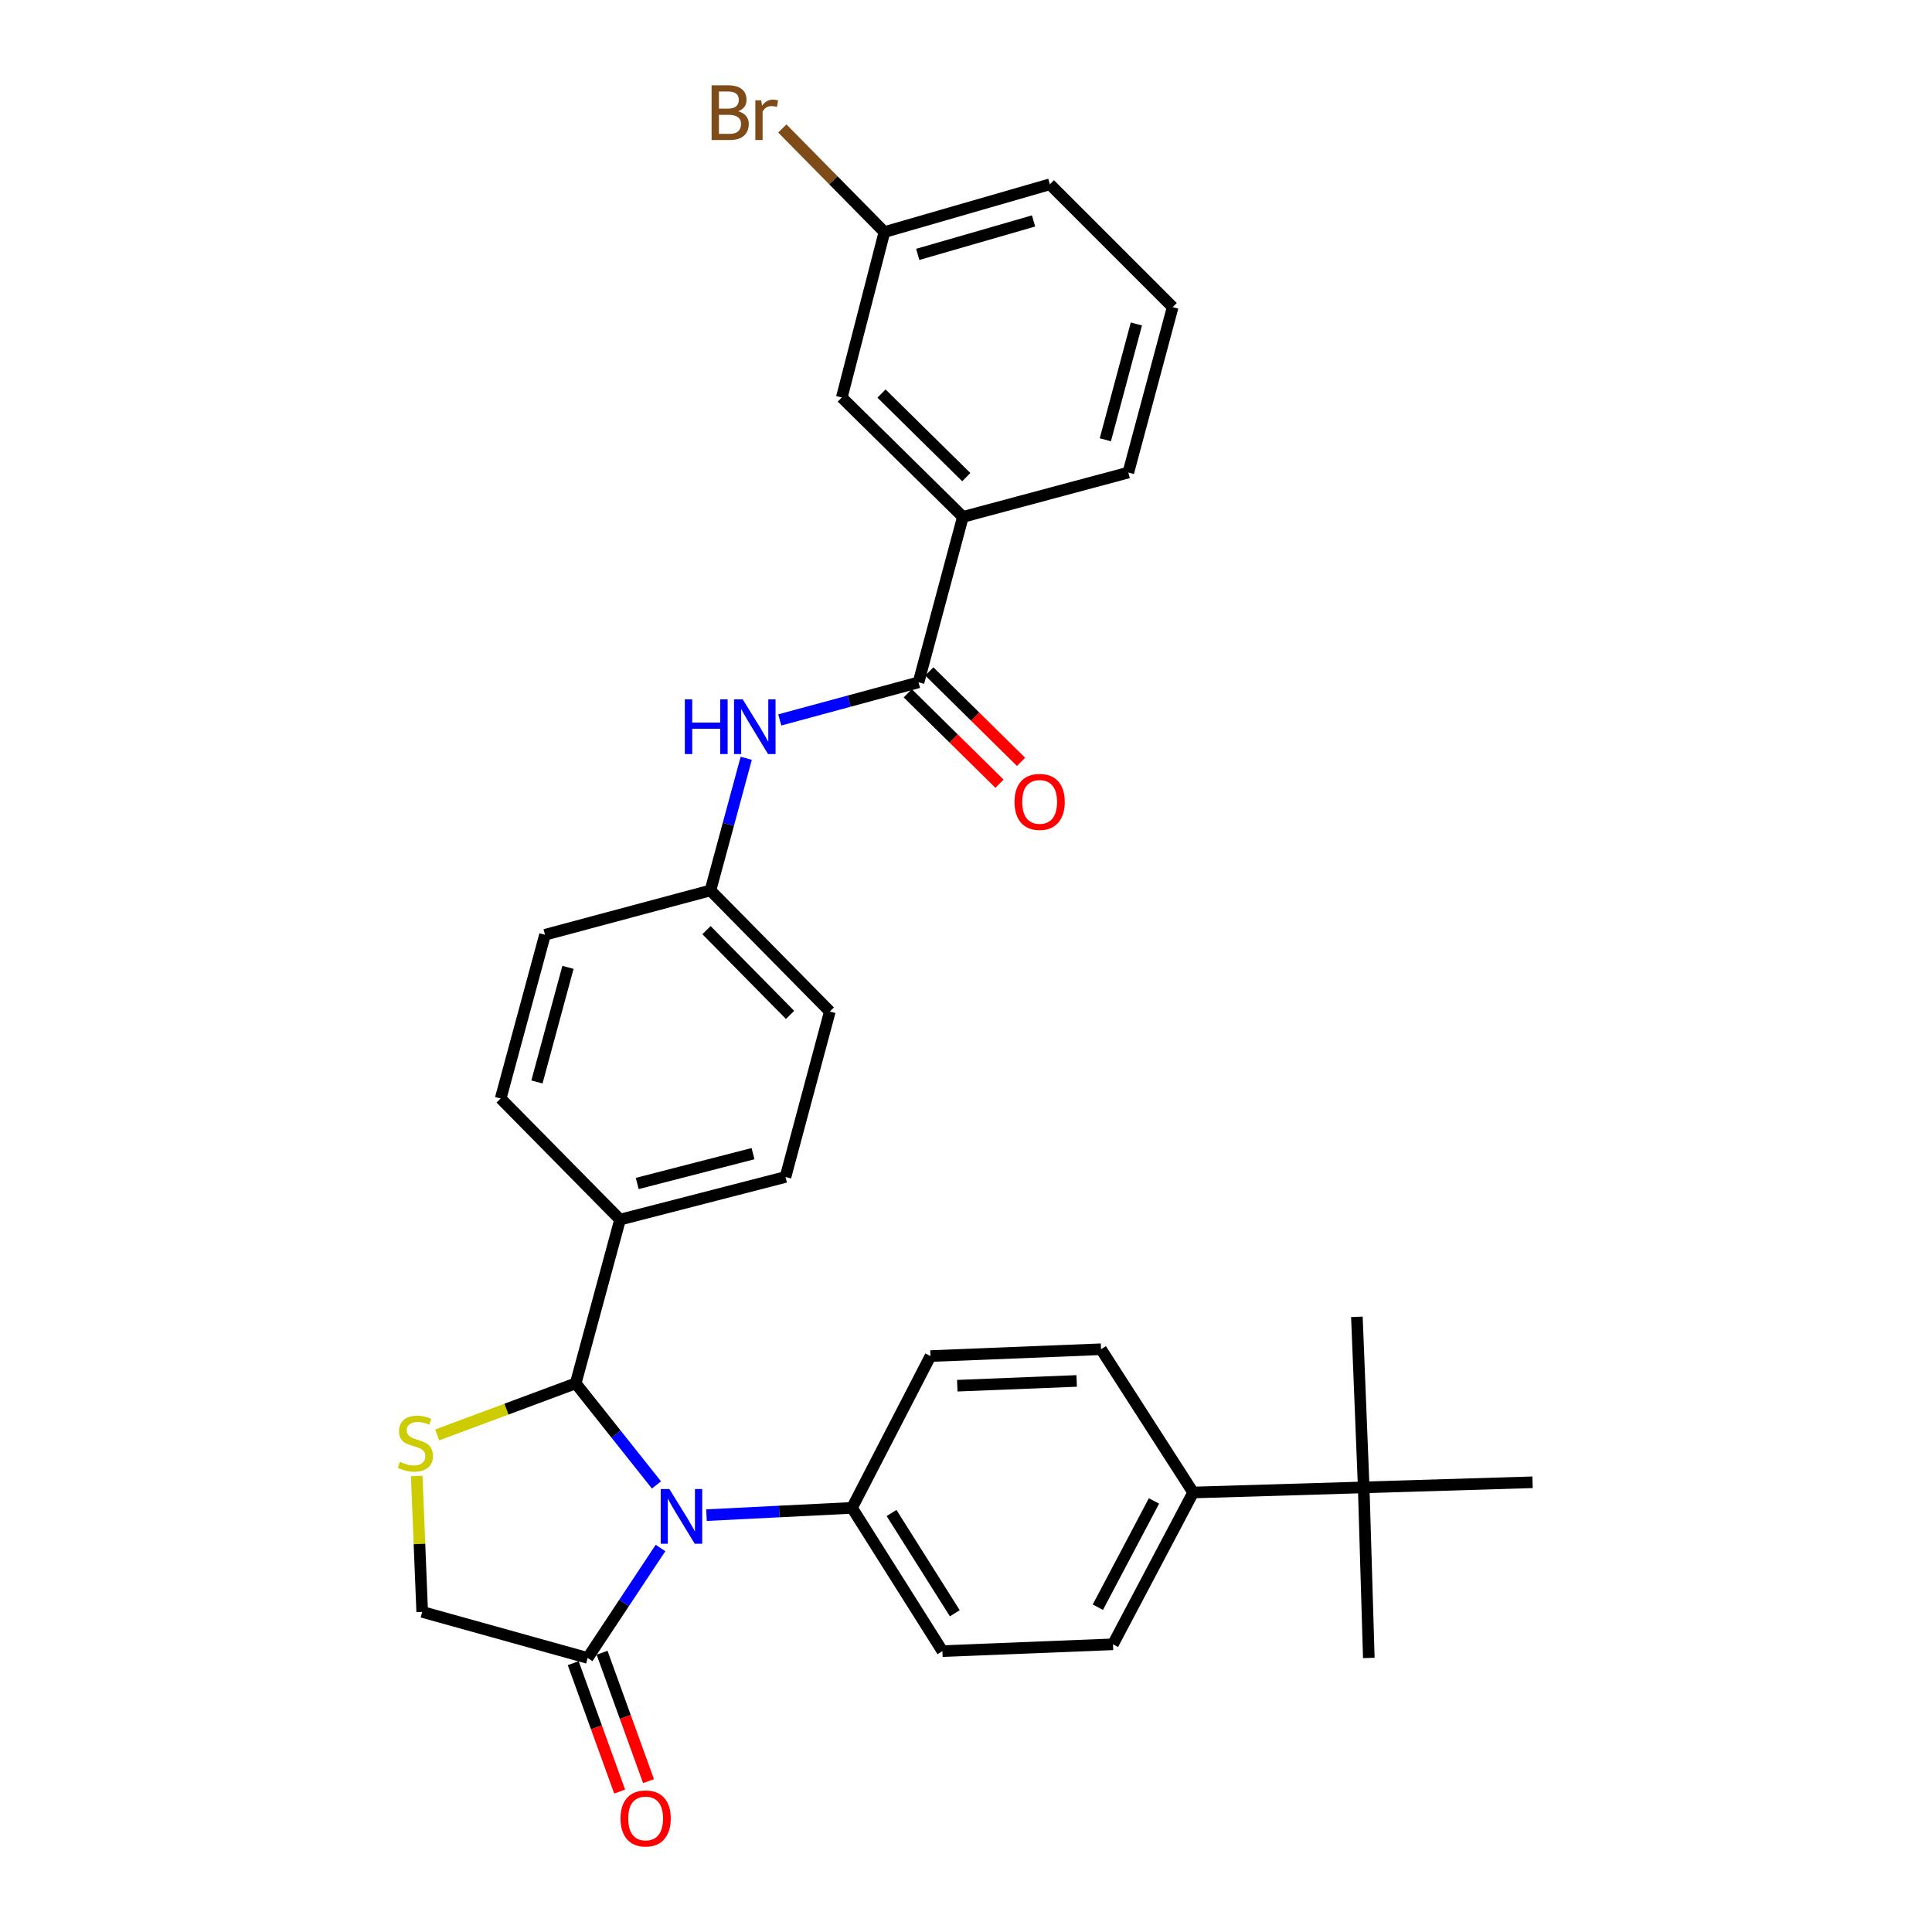 <?xml version='1.0' encoding='iso-8859-1'?>
<svg version='1.1' baseProfile='full'
              xmlns='http://www.w3.org/2000/svg'
                      xmlns:rdkit='http://www.rdkit.org/xml'
                      xmlns:xlink='http://www.w3.org/1999/xlink'
                  xml:space='preserve'
width='1000px' height='1000px' viewBox='0 0 1000 1000'>
<!-- END OF HEADER -->
<rect style='opacity:1.0;fill:#FFFFFF;stroke:none' width='1000' height='1000' x='0' y='0'> </rect>
<path class='bond-0' d='M 403.615,372.631 L 439.524,362.905' style='fill:none;fill-rule:evenodd;stroke:#0000FF;stroke-width:6px;stroke-linecap:butt;stroke-linejoin:miter;stroke-opacity:1' />
<path class='bond-0' d='M 439.524,362.905 L 475.432,353.179' style='fill:none;fill-rule:evenodd;stroke:#000000;stroke-width:6px;stroke-linecap:butt;stroke-linejoin:miter;stroke-opacity:1' />
<path class='bond-1' d='M 386.25,392.489 L 376.988,426.688' style='fill:none;fill-rule:evenodd;stroke:#0000FF;stroke-width:6px;stroke-linecap:butt;stroke-linejoin:miter;stroke-opacity:1' />
<path class='bond-1' d='M 376.988,426.688 L 367.725,460.886' style='fill:none;fill-rule:evenodd;stroke:#000000;stroke-width:6px;stroke-linecap:butt;stroke-linejoin:miter;stroke-opacity:1' />
<path class='bond-2' d='M 498.387,267.545 L 435.708,205.748' style='fill:none;fill-rule:evenodd;stroke:#000000;stroke-width:6px;stroke-linecap:butt;stroke-linejoin:miter;stroke-opacity:1' />
<path class='bond-2' d='M 500.139,246.963 L 456.263,203.705' style='fill:none;fill-rule:evenodd;stroke:#000000;stroke-width:6px;stroke-linecap:butt;stroke-linejoin:miter;stroke-opacity:1' />
<path class='bond-3' d='M 498.387,267.545 L 584.022,244.589' style='fill:none;fill-rule:evenodd;stroke:#000000;stroke-width:6px;stroke-linecap:butt;stroke-linejoin:miter;stroke-opacity:1' />
<path class='bond-4' d='M 498.387,267.545 L 475.432,353.179' style='fill:none;fill-rule:evenodd;stroke:#000000;stroke-width:6px;stroke-linecap:butt;stroke-linejoin:miter;stroke-opacity:1' />
<path class='bond-5' d='M 469.855,358.835 L 493.595,382.24' style='fill:none;fill-rule:evenodd;stroke:#000000;stroke-width:6px;stroke-linecap:butt;stroke-linejoin:miter;stroke-opacity:1' />
<path class='bond-5' d='M 493.595,382.24 L 517.334,405.645' style='fill:none;fill-rule:evenodd;stroke:#FF0000;stroke-width:6px;stroke-linecap:butt;stroke-linejoin:miter;stroke-opacity:1' />
<path class='bond-5' d='M 481.009,347.523 L 504.748,370.928' style='fill:none;fill-rule:evenodd;stroke:#000000;stroke-width:6px;stroke-linecap:butt;stroke-linejoin:miter;stroke-opacity:1' />
<path class='bond-5' d='M 504.748,370.928 L 528.487,394.333' style='fill:none;fill-rule:evenodd;stroke:#FF0000;stroke-width:6px;stroke-linecap:butt;stroke-linejoin:miter;stroke-opacity:1' />
<path class='bond-6' d='M 435.708,205.748 L 457.772,120.113' style='fill:none;fill-rule:evenodd;stroke:#000000;stroke-width:6px;stroke-linecap:butt;stroke-linejoin:miter;stroke-opacity:1' />
<path class='bond-7' d='M 215.688,763.981 L 217.108,799.147' style='fill:none;fill-rule:evenodd;stroke:#CCCC00;stroke-width:6px;stroke-linecap:butt;stroke-linejoin:miter;stroke-opacity:1' />
<path class='bond-7' d='M 217.108,799.147 L 218.529,834.314' style='fill:none;fill-rule:evenodd;stroke:#000000;stroke-width:6px;stroke-linecap:butt;stroke-linejoin:miter;stroke-opacity:1' />
<path class='bond-8' d='M 226.292,742.709 L 262.139,729.362' style='fill:none;fill-rule:evenodd;stroke:#CCCC00;stroke-width:6px;stroke-linecap:butt;stroke-linejoin:miter;stroke-opacity:1' />
<path class='bond-8' d='M 262.139,729.362 L 297.985,716.016' style='fill:none;fill-rule:evenodd;stroke:#000000;stroke-width:6px;stroke-linecap:butt;stroke-linejoin:miter;stroke-opacity:1' />
<path class='bond-9' d='M 218.529,834.314 L 304.163,858.151' style='fill:none;fill-rule:evenodd;stroke:#000000;stroke-width:6px;stroke-linecap:butt;stroke-linejoin:miter;stroke-opacity:1' />
<path class='bond-10' d='M 304.163,858.151 L 323.022,829.695' style='fill:none;fill-rule:evenodd;stroke:#000000;stroke-width:6px;stroke-linecap:butt;stroke-linejoin:miter;stroke-opacity:1' />
<path class='bond-10' d='M 323.022,829.695 L 341.881,801.239' style='fill:none;fill-rule:evenodd;stroke:#0000FF;stroke-width:6px;stroke-linecap:butt;stroke-linejoin:miter;stroke-opacity:1' />
<path class='bond-11' d='M 296.694,860.853 L 308.713,894.083' style='fill:none;fill-rule:evenodd;stroke:#000000;stroke-width:6px;stroke-linecap:butt;stroke-linejoin:miter;stroke-opacity:1' />
<path class='bond-11' d='M 308.713,894.083 L 320.732,927.314' style='fill:none;fill-rule:evenodd;stroke:#FF0000;stroke-width:6px;stroke-linecap:butt;stroke-linejoin:miter;stroke-opacity:1' />
<path class='bond-11' d='M 311.633,855.45 L 323.652,888.68' style='fill:none;fill-rule:evenodd;stroke:#000000;stroke-width:6px;stroke-linecap:butt;stroke-linejoin:miter;stroke-opacity:1' />
<path class='bond-11' d='M 323.652,888.68 L 335.671,921.91' style='fill:none;fill-rule:evenodd;stroke:#FF0000;stroke-width:6px;stroke-linecap:butt;stroke-linejoin:miter;stroke-opacity:1' />
<path class='bond-12' d='M 339.782,768.602 L 318.884,742.309' style='fill:none;fill-rule:evenodd;stroke:#0000FF;stroke-width:6px;stroke-linecap:butt;stroke-linejoin:miter;stroke-opacity:1' />
<path class='bond-12' d='M 318.884,742.309 L 297.985,716.016' style='fill:none;fill-rule:evenodd;stroke:#000000;stroke-width:6px;stroke-linecap:butt;stroke-linejoin:miter;stroke-opacity:1' />
<path class='bond-13' d='M 365.671,784.234 L 403.337,782.351' style='fill:none;fill-rule:evenodd;stroke:#0000FF;stroke-width:6px;stroke-linecap:butt;stroke-linejoin:miter;stroke-opacity:1' />
<path class='bond-13' d='M 403.337,782.351 L 441.003,780.469' style='fill:none;fill-rule:evenodd;stroke:#000000;stroke-width:6px;stroke-linecap:butt;stroke-linejoin:miter;stroke-opacity:1' />
<path class='bond-14' d='M 297.985,716.016 L 320.94,631.264' style='fill:none;fill-rule:evenodd;stroke:#000000;stroke-width:6px;stroke-linecap:butt;stroke-linejoin:miter;stroke-opacity:1' />
<path class='bond-15' d='M 429.521,523.565 L 367.725,460.886' style='fill:none;fill-rule:evenodd;stroke:#000000;stroke-width:6px;stroke-linecap:butt;stroke-linejoin:miter;stroke-opacity:1' />
<path class='bond-15' d='M 408.939,525.317 L 365.682,481.441' style='fill:none;fill-rule:evenodd;stroke:#000000;stroke-width:6px;stroke-linecap:butt;stroke-linejoin:miter;stroke-opacity:1' />
<path class='bond-16' d='M 429.521,523.565 L 406.575,609.2' style='fill:none;fill-rule:evenodd;stroke:#000000;stroke-width:6px;stroke-linecap:butt;stroke-linejoin:miter;stroke-opacity:1' />
<path class='bond-17' d='M 367.725,460.886 L 282.09,483.833' style='fill:none;fill-rule:evenodd;stroke:#000000;stroke-width:6px;stroke-linecap:butt;stroke-linejoin:miter;stroke-opacity:1' />
<path class='bond-18' d='M 576.07,851.091 L 617.568,772.517' style='fill:none;fill-rule:evenodd;stroke:#000000;stroke-width:6px;stroke-linecap:butt;stroke-linejoin:miter;stroke-opacity:1' />
<path class='bond-18' d='M 568.247,831.886 L 597.296,776.884' style='fill:none;fill-rule:evenodd;stroke:#000000;stroke-width:6px;stroke-linecap:butt;stroke-linejoin:miter;stroke-opacity:1' />
<path class='bond-19' d='M 576.07,851.091 L 487.788,854.621' style='fill:none;fill-rule:evenodd;stroke:#000000;stroke-width:6px;stroke-linecap:butt;stroke-linejoin:miter;stroke-opacity:1' />
<path class='bond-20' d='M 617.568,772.517 L 569.892,698.365' style='fill:none;fill-rule:evenodd;stroke:#000000;stroke-width:6px;stroke-linecap:butt;stroke-linejoin:miter;stroke-opacity:1' />
<path class='bond-21' d='M 617.568,772.517 L 705.85,769.869' style='fill:none;fill-rule:evenodd;stroke:#000000;stroke-width:6px;stroke-linecap:butt;stroke-linejoin:miter;stroke-opacity:1' />
<path class='bond-22' d='M 569.892,698.365 L 481.61,701.895' style='fill:none;fill-rule:evenodd;stroke:#000000;stroke-width:6px;stroke-linecap:butt;stroke-linejoin:miter;stroke-opacity:1' />
<path class='bond-22' d='M 557.284,714.767 L 495.487,717.239' style='fill:none;fill-rule:evenodd;stroke:#000000;stroke-width:6px;stroke-linecap:butt;stroke-linejoin:miter;stroke-opacity:1' />
<path class='bond-23' d='M 481.61,701.895 L 441.003,780.469' style='fill:none;fill-rule:evenodd;stroke:#000000;stroke-width:6px;stroke-linecap:butt;stroke-linejoin:miter;stroke-opacity:1' />
<path class='bond-24' d='M 441.003,780.469 L 487.788,854.621' style='fill:none;fill-rule:evenodd;stroke:#000000;stroke-width:6px;stroke-linecap:butt;stroke-linejoin:miter;stroke-opacity:1' />
<path class='bond-24' d='M 461.457,783.115 L 494.206,835.022' style='fill:none;fill-rule:evenodd;stroke:#000000;stroke-width:6px;stroke-linecap:butt;stroke-linejoin:miter;stroke-opacity:1' />
<path class='bond-25' d='M 705.85,769.869 L 793.249,767.222' style='fill:none;fill-rule:evenodd;stroke:#000000;stroke-width:6px;stroke-linecap:butt;stroke-linejoin:miter;stroke-opacity:1' />
<path class='bond-26' d='M 705.85,769.869 L 708.498,858.151' style='fill:none;fill-rule:evenodd;stroke:#000000;stroke-width:6px;stroke-linecap:butt;stroke-linejoin:miter;stroke-opacity:1' />
<path class='bond-27' d='M 705.85,769.869 L 702.32,681.587' style='fill:none;fill-rule:evenodd;stroke:#000000;stroke-width:6px;stroke-linecap:butt;stroke-linejoin:miter;stroke-opacity:1' />
<path class='bond-28' d='M 282.09,483.833 L 259.144,568.585' style='fill:none;fill-rule:evenodd;stroke:#000000;stroke-width:6px;stroke-linecap:butt;stroke-linejoin:miter;stroke-opacity:1' />
<path class='bond-28' d='M 293.982,500.697 L 277.92,560.023' style='fill:none;fill-rule:evenodd;stroke:#000000;stroke-width:6px;stroke-linecap:butt;stroke-linejoin:miter;stroke-opacity:1' />
<path class='bond-29' d='M 259.144,568.585 L 320.94,631.264' style='fill:none;fill-rule:evenodd;stroke:#000000;stroke-width:6px;stroke-linecap:butt;stroke-linejoin:miter;stroke-opacity:1' />
<path class='bond-30' d='M 320.94,631.264 L 406.575,609.2' style='fill:none;fill-rule:evenodd;stroke:#000000;stroke-width:6px;stroke-linecap:butt;stroke-linejoin:miter;stroke-opacity:1' />
<path class='bond-30' d='M 329.822,612.571 L 389.766,597.126' style='fill:none;fill-rule:evenodd;stroke:#000000;stroke-width:6px;stroke-linecap:butt;stroke-linejoin:miter;stroke-opacity:1' />
<path class='bond-31' d='M 457.772,120.113 L 431.35,93.308' style='fill:none;fill-rule:evenodd;stroke:#000000;stroke-width:6px;stroke-linecap:butt;stroke-linejoin:miter;stroke-opacity:1' />
<path class='bond-31' d='M 431.35,93.308 L 404.927,66.503' style='fill:none;fill-rule:evenodd;stroke:#7F4C19;stroke-width:6px;stroke-linecap:butt;stroke-linejoin:miter;stroke-opacity:1' />
<path class='bond-32' d='M 457.772,120.113 L 543.407,95.393' style='fill:none;fill-rule:evenodd;stroke:#000000;stroke-width:6px;stroke-linecap:butt;stroke-linejoin:miter;stroke-opacity:1' />
<path class='bond-32' d='M 475.023,131.668 L 534.967,114.364' style='fill:none;fill-rule:evenodd;stroke:#000000;stroke-width:6px;stroke-linecap:butt;stroke-linejoin:miter;stroke-opacity:1' />
<path class='bond-33' d='M 584.022,244.589 L 606.977,158.955' style='fill:none;fill-rule:evenodd;stroke:#000000;stroke-width:6px;stroke-linecap:butt;stroke-linejoin:miter;stroke-opacity:1' />
<path class='bond-33' d='M 572.121,227.631 L 588.189,167.687' style='fill:none;fill-rule:evenodd;stroke:#000000;stroke-width:6px;stroke-linecap:butt;stroke-linejoin:miter;stroke-opacity:1' />
<path class='bond-34' d='M 606.977,158.955 L 543.407,95.393' style='fill:none;fill-rule:evenodd;stroke:#000000;stroke-width:6px;stroke-linecap:butt;stroke-linejoin:miter;stroke-opacity:1' />
<path  class='atom-0' d='M 354.46 361.974
L 358.3 361.974
L 358.3 374.014
L 372.78 374.014
L 372.78 361.974
L 376.62 361.974
L 376.62 390.294
L 372.78 390.294
L 372.78 377.214
L 358.3 377.214
L 358.3 390.294
L 354.46 390.294
L 354.46 361.974
' fill='#0000FF'/>
<path  class='atom-0' d='M 384.42 361.974
L 393.7 376.974
Q 394.62 378.454, 396.1 381.134
Q 397.58 383.814, 397.66 383.974
L 397.66 361.974
L 401.42 361.974
L 401.42 390.294
L 397.54 390.294
L 387.58 373.894
Q 386.42 371.974, 385.18 369.774
Q 383.98 367.574, 383.62 366.894
L 383.62 390.294
L 379.94 390.294
L 379.94 361.974
L 384.42 361.974
' fill='#0000FF'/>
<path  class='atom-3' d='M 525.111 415.056
Q 525.111 408.256, 528.471 404.456
Q 531.831 400.656, 538.111 400.656
Q 544.391 400.656, 547.751 404.456
Q 551.111 408.256, 551.111 415.056
Q 551.111 421.936, 547.711 425.856
Q 544.311 429.736, 538.111 429.736
Q 531.871 429.736, 528.471 425.856
Q 525.111 421.976, 525.111 415.056
M 538.111 426.536
Q 542.431 426.536, 544.751 423.656
Q 547.111 420.736, 547.111 415.056
Q 547.111 409.496, 544.751 406.696
Q 542.431 403.856, 538.111 403.856
Q 533.791 403.856, 531.431 406.656
Q 529.111 409.456, 529.111 415.056
Q 529.111 420.776, 531.431 423.656
Q 533.791 426.536, 538.111 426.536
' fill='#FF0000'/>
<path  class='atom-5' d='M 206.998 756.634
Q 207.318 756.754, 208.638 757.314
Q 209.958 757.874, 211.398 758.234
Q 212.878 758.554, 214.318 758.554
Q 216.998 758.554, 218.558 757.274
Q 220.118 755.954, 220.118 753.674
Q 220.118 752.114, 219.318 751.154
Q 218.558 750.194, 217.358 749.674
Q 216.158 749.154, 214.158 748.554
Q 211.638 747.794, 210.118 747.074
Q 208.638 746.354, 207.558 744.834
Q 206.518 743.314, 206.518 740.754
Q 206.518 737.194, 208.918 734.994
Q 211.358 732.794, 216.158 732.794
Q 219.438 732.794, 223.158 734.354
L 222.238 737.434
Q 218.838 736.034, 216.278 736.034
Q 213.518 736.034, 211.998 737.194
Q 210.478 738.314, 210.518 740.274
Q 210.518 741.794, 211.278 742.714
Q 212.078 743.634, 213.198 744.154
Q 214.358 744.674, 216.278 745.274
Q 218.838 746.074, 220.358 746.874
Q 221.878 747.674, 222.958 749.314
Q 224.078 750.914, 224.078 753.674
Q 224.078 757.594, 221.438 759.714
Q 218.838 761.794, 214.478 761.794
Q 211.958 761.794, 210.038 761.234
Q 208.158 760.714, 205.918 759.794
L 206.998 756.634
' fill='#CCCC00'/>
<path  class='atom-8' d='M 346.461 770.722
L 355.741 785.722
Q 356.661 787.202, 358.141 789.882
Q 359.621 792.562, 359.701 792.722
L 359.701 770.722
L 363.461 770.722
L 363.461 799.042
L 359.581 799.042
L 349.621 782.642
Q 348.461 780.722, 347.221 778.522
Q 346.021 776.322, 345.661 775.642
L 345.661 799.042
L 341.981 799.042
L 341.981 770.722
L 346.461 770.722
' fill='#0000FF'/>
<path  class='atom-10' d='M 321.179 941.218
Q 321.179 934.418, 324.539 930.618
Q 327.899 926.818, 334.179 926.818
Q 340.459 926.818, 343.819 930.618
Q 347.179 934.418, 347.179 941.218
Q 347.179 948.098, 343.779 952.018
Q 340.379 955.898, 334.179 955.898
Q 327.939 955.898, 324.539 952.018
Q 321.179 948.138, 321.179 941.218
M 334.179 952.698
Q 338.499 952.698, 340.819 949.818
Q 343.179 946.898, 343.179 941.218
Q 343.179 935.658, 340.819 932.858
Q 338.499 930.018, 334.179 930.018
Q 329.859 930.018, 327.499 932.818
Q 325.179 935.618, 325.179 941.218
Q 325.179 946.938, 327.499 949.818
Q 329.859 952.698, 334.179 952.698
' fill='#FF0000'/>
<path  class='atom-28' d='M 382.078 57.597
Q 384.798 58.357, 386.158 60.037
Q 387.558 61.677, 387.558 64.117
Q 387.558 68.037, 385.038 70.277
Q 382.558 72.477, 377.838 72.477
L 368.318 72.477
L 368.318 44.157
L 376.678 44.157
Q 381.518 44.157, 383.958 46.117
Q 386.398 48.077, 386.398 51.677
Q 386.398 55.957, 382.078 57.597
M 372.118 47.357
L 372.118 56.237
L 376.678 56.237
Q 379.478 56.237, 380.918 55.117
Q 382.398 53.957, 382.398 51.677
Q 382.398 47.357, 376.678 47.357
L 372.118 47.357
M 377.838 69.277
Q 380.598 69.277, 382.078 67.957
Q 383.558 66.637, 383.558 64.117
Q 383.558 61.797, 381.918 60.637
Q 380.318 59.437, 377.238 59.437
L 372.118 59.437
L 372.118 69.277
L 377.838 69.277
' fill='#7F4C19'/>
<path  class='atom-28' d='M 393.998 51.917
L 394.438 54.757
Q 396.598 51.557, 400.118 51.557
Q 401.238 51.557, 402.758 51.957
L 402.158 55.317
Q 400.438 54.917, 399.478 54.917
Q 397.798 54.917, 396.678 55.597
Q 395.598 56.237, 394.718 57.797
L 394.718 72.477
L 390.958 72.477
L 390.958 51.917
L 393.998 51.917
' fill='#7F4C19'/>
</svg>
